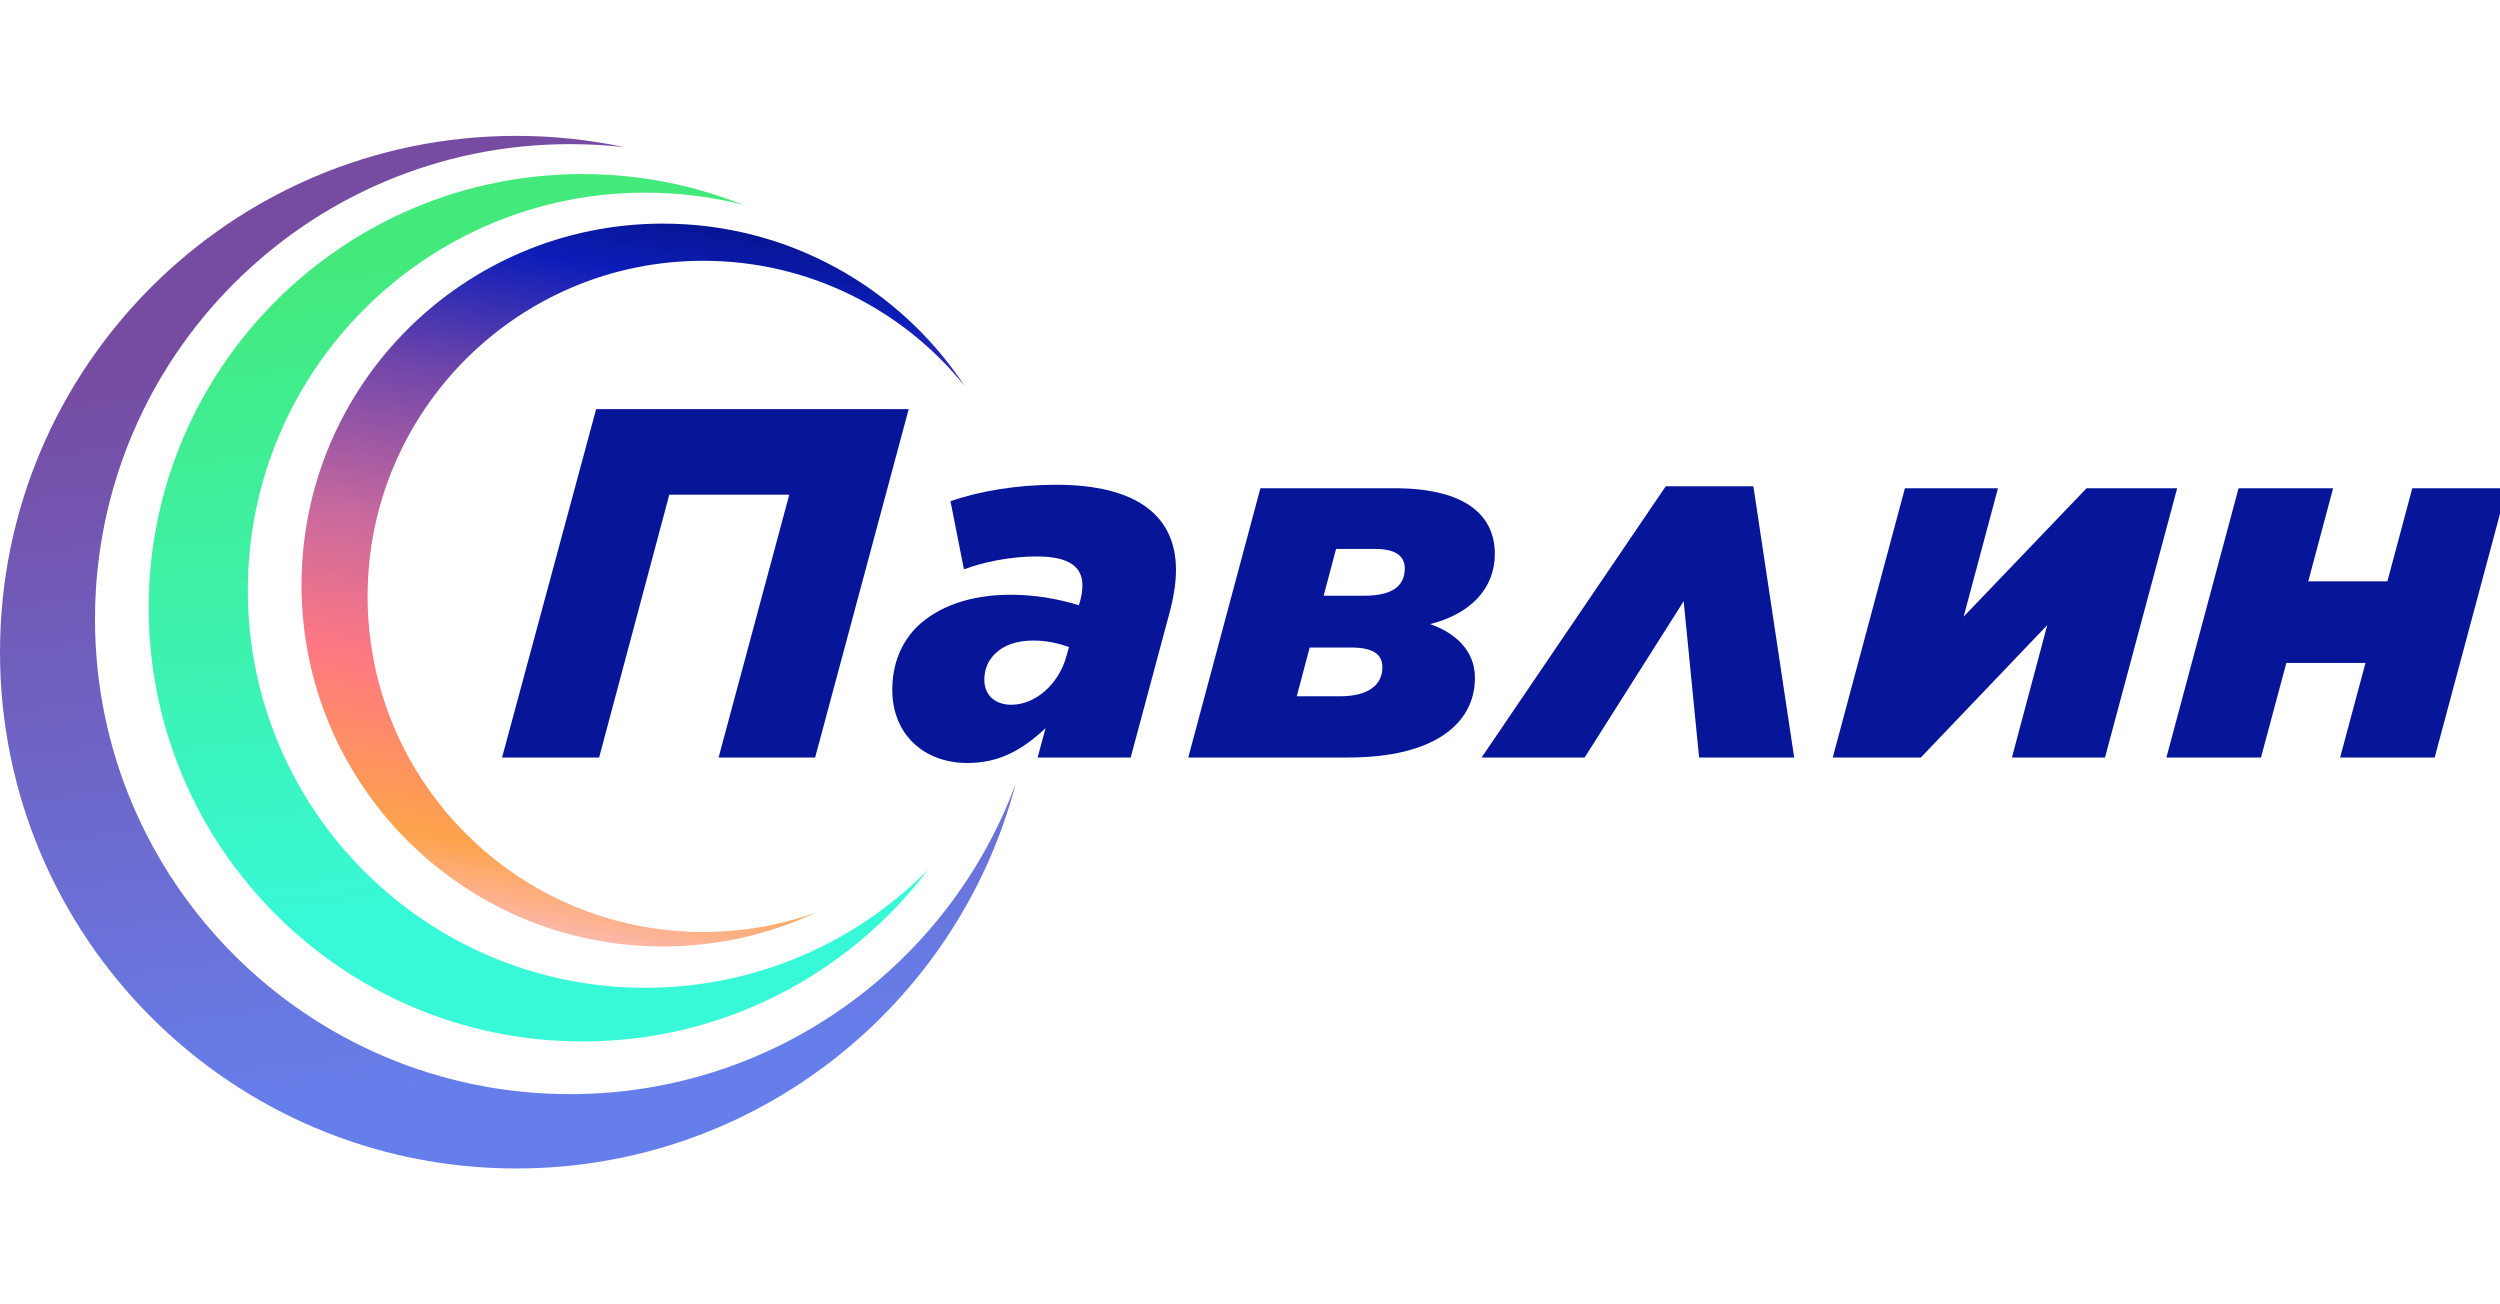 <?xml version="1.0" encoding="UTF-8"?> <svg xmlns="http://www.w3.org/2000/svg" width="92" height="48" viewBox="0 0 92 48" fill="none"><g clip-path="url(#clip0_1163_115)"><path fill-rule="evenodd" clip-rule="evenodd" d="M22.98 5.417C22.322 5.342 21.654 5.304 20.976 5.304C11.322 5.304 3.496 13.13 3.496 22.784C3.496 32.438 11.322 40.264 20.976 40.264C28.499 40.264 34.913 35.511 37.377 28.844C35.235 36.991 27.819 43 19 43C8.507 43 0 34.493 0 24C0 13.507 8.507 5 19 5C20.365 5 21.696 5.144 22.98 5.417Z" fill="url(#paint0_linear_1163_115)"></path><path fill-rule="evenodd" clip-rule="evenodd" d="M27.33 7.531C26.184 7.243 24.985 7.09 23.75 7.09C15.67 7.09 9.12 13.64 9.12 21.72C9.12 29.8 15.67 36.35 23.75 36.35C27.818 36.35 31.499 34.689 34.15 32.009C31.236 35.847 26.623 38.326 21.432 38.326C12.618 38.326 5.472 31.18 5.472 22.366C5.472 13.551 12.618 6.406 21.432 6.406C23.515 6.406 25.505 6.805 27.33 7.531Z" fill="url(#paint1_linear_1163_115)"></path><path fill-rule="evenodd" clip-rule="evenodd" d="M35.495 14.198C33.231 11.392 29.764 9.597 25.878 9.597C19.057 9.597 13.528 15.127 13.528 21.948C13.528 28.768 19.057 34.297 25.878 34.297C27.33 34.297 28.723 34.047 30.017 33.587C28.309 34.384 26.405 34.83 24.396 34.83C17.051 34.83 11.096 28.875 11.096 21.529C11.096 14.184 17.051 8.229 24.396 8.229C29.032 8.229 33.114 10.601 35.495 14.198Z" fill="url(#paint2_linear_1163_115)"></path><path d="M92.252 17.967L89.596 27.876H86.116L87.05 24.396H84.138L83.204 27.876H79.724L82.379 17.967H85.859L84.944 21.392H87.856L88.772 17.967H92.252Z" fill="#071698"></path><path d="M76.786 17.967H80.12L77.464 27.876H74.039L75.339 23.004L70.687 27.876H67.445L70.101 17.967H73.526L72.262 22.692L76.786 17.967Z" fill="#071698"></path><path d="M64.524 17.894L66.026 27.876H62.527L61.959 22.125L58.315 27.876H54.523L61.3 17.894H64.524Z" fill="#071698"></path><path d="M43.728 27.876L46.383 17.967H51.31C54.076 17.967 55.01 19.066 55.01 20.384C55.01 21.63 54.15 22.582 52.629 22.967C53.527 23.278 54.278 23.919 54.278 24.945C54.278 26.63 52.776 27.876 49.625 27.876H43.728ZM48.71 21.923H50.193C51.201 21.923 51.695 21.593 51.695 20.916C51.695 20.439 51.329 20.201 50.596 20.201H49.167L48.71 21.923ZM47.721 25.623H49.314C50.358 25.623 50.871 25.202 50.871 24.561C50.871 24.103 50.578 23.828 49.699 23.828H48.197L47.721 25.623Z" fill="#071698"></path><path d="M35.601 28.078C33.989 28.078 32.836 27.016 32.836 25.386C32.836 24.433 33.165 23.645 33.751 23.059C34.539 22.308 35.711 21.887 37.195 21.887C38.092 21.887 38.916 22.034 39.704 22.272L39.741 22.144C39.796 21.96 39.832 21.759 39.832 21.539C39.832 20.88 39.374 20.477 38.147 20.477C37.213 20.477 36.187 20.678 35.473 20.953L34.978 18.444C36.023 18.078 37.414 17.839 38.861 17.839C41.847 17.839 43.276 18.993 43.276 20.971C43.276 21.429 43.202 21.905 43.074 22.418L41.609 27.877H38.184L38.477 26.796C37.616 27.602 36.773 28.078 35.601 28.078ZM37.213 25.935C38.111 25.935 38.971 25.166 39.246 24.14L39.338 23.81C38.971 23.682 38.532 23.572 38.037 23.572C37.414 23.572 36.938 23.737 36.609 24.067C36.352 24.323 36.224 24.635 36.224 25.019C36.224 25.587 36.627 25.935 37.213 25.935Z" fill="#071698"></path><path d="M18.476 27.876L21.938 15.055H33.44L29.997 27.876H26.444L29.045 18.205H24.63L22.048 27.876H18.476Z" fill="#071698"></path></g><defs><linearGradient id="paint0_linear_1163_115" x1="5.624" y1="10.852" x2="9.348" y2="40.796" gradientUnits="userSpaceOnUse"><stop offset="0.08" stop-color="#764BA2"></stop><stop offset="1" stop-color="#667EEA"></stop></linearGradient><linearGradient id="paint1_linear_1163_115" x1="12.844" y1="9.484" x2="15.618" y2="36.654" gradientUnits="userSpaceOnUse"><stop stop-color="#43E97B"></stop><stop offset="0.889" stop-color="#38F9D7"></stop></linearGradient><linearGradient id="paint2_linear_1163_115" x1="23.331" y1="6.025" x2="18.087" y2="35.703" gradientUnits="userSpaceOnUse"><stop stop-color="#020F75"></stop><stop offset="0.13" stop-color="#0C1DB8"></stop><stop offset="0.29" stop-color="#7046AA"></stop><stop offset="0.48" stop-color="#C8699E"></stop><stop offset="0.65" stop-color="#FF7882"></stop><stop offset="0.85" stop-color="#FDA34B"></stop><stop offset="1" stop-color="#FCC5E4"></stop></linearGradient><clipPath id="clip0_1163_115"><rect width="92" height="48" fill="white"></rect></clipPath></defs></svg> 